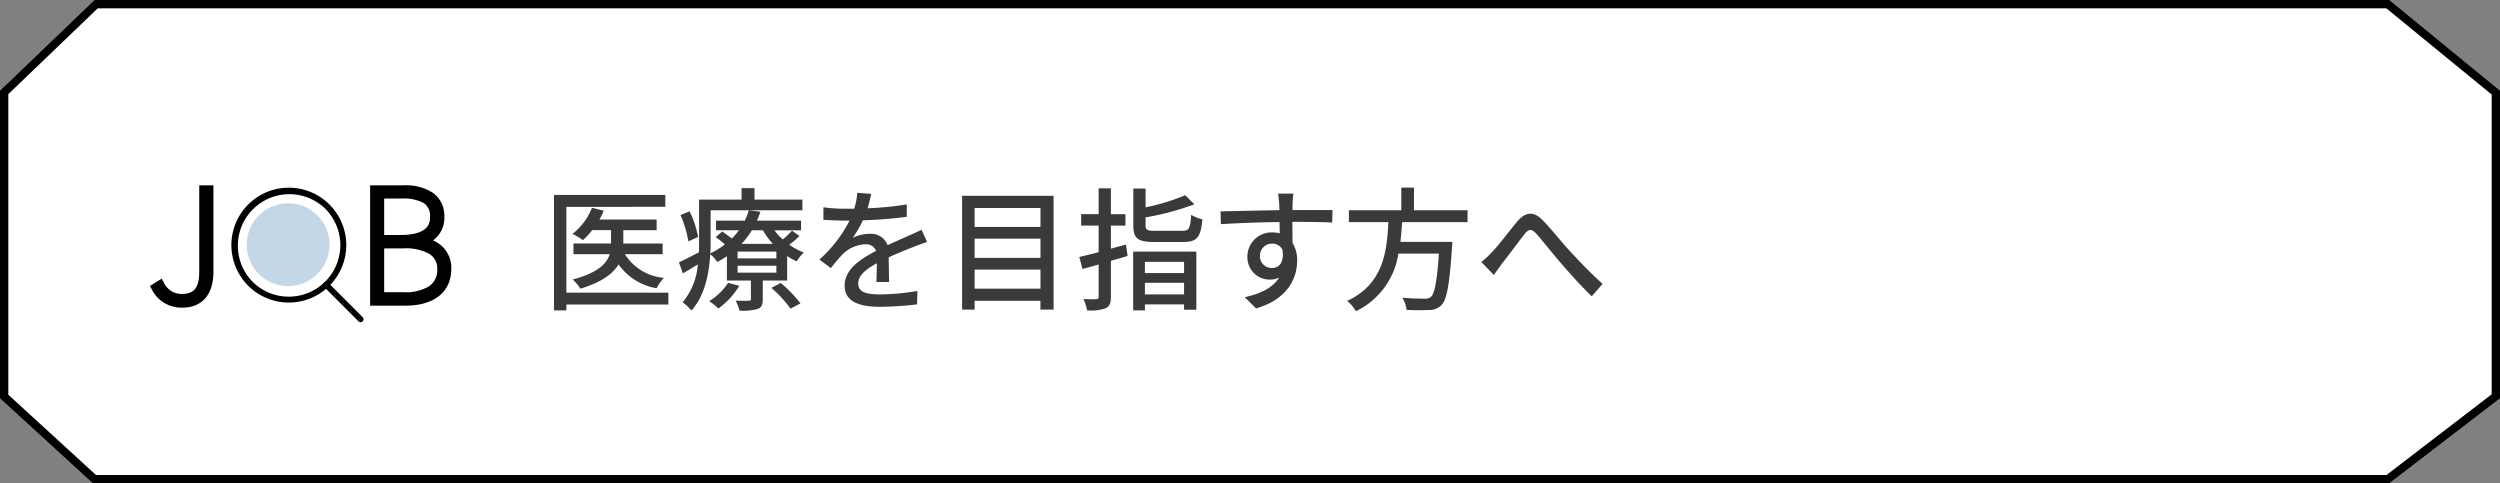 <svg xmlns="http://www.w3.org/2000/svg" xmlns:xlink="http://www.w3.org/1999/xlink" width="300" height="58" viewBox="0 0 300 58"><rect x="0" y="0" width="300" height="58" fill="#808080" stroke="none"/><defs><clipPath id="a"><rect width="36.153" height="17.584" transform="translate(0 0)" fill="none"/></clipPath><clipPath id="b"><rect width="15.911" height="16.186" fill="none" stroke="#707070" stroke-linecap="round" stroke-width="2"/></clipPath></defs><g transform="translate(0 -618.5)"><path d="M11.322,0,0,10.869V47.811L11.13,58H286.719L300,47.811V10.869L286.719,0Z" transform="translate(0 618.5)" fill="#fff"/><path d="M11.725,1,1,11.295V47.371L11.519,57H286.38L299,47.318V11.342L286.362,1H11.725m-.4-1h275.4L300,10.869V47.811L286.719,58H11.13L0,47.811V10.869Z" transform="translate(0 618.5)"/><path d="M15.216-.88H2.976v-10.3H14.848v-1.424H1.488V1.248H2.976v-.7h12.24ZM14.528-5.5v-1.28H9.808v-1.6h4v-1.28H6.944a8.043,8.043,0,0,0,.512-1.056l-1.408-.352A7.373,7.373,0,0,1,3.712-7.936a9.556,9.556,0,0,1,1.248.752,9.01,9.01,0,0,0,1.12-1.2H8.336v1.6H3.824V-5.5H8.176c-.336,1.12-1.408,2.24-4.448,3.04a5.4,5.4,0,0,1,.928,1.1c2.576-.768,3.92-1.808,4.576-2.912a7.056,7.056,0,0,0,4.576,2.864,4.89,4.89,0,0,1,.88-1.248A6.132,6.132,0,0,1,10-5.5Zm4.256-2.064A12.116,12.116,0,0,0,17.76-10.64l-1.088.448a13.3,13.3,0,0,1,.944,3.152Zm3.6,5.5A7.146,7.146,0,0,1,20.112.144a6.065,6.065,0,0,1,1.1.88A9.311,9.311,0,0,0,23.728-1.7Zm5.184.608a13.484,13.484,0,0,1,2.3,2.5l1.2-.64A15.947,15.947,0,0,0,28.7-2.048Zm.608-3.536H23.52v-.816h4.656Zm0,1.712H23.52v-.832h4.656ZM26.56-8.368a8.914,8.914,0,0,0,1.2,1.632H24a9.713,9.713,0,0,0,1.232-1.632Zm3.488.048a10.157,10.157,0,0,1-1.1,1.056,7.232,7.232,0,0,1-1.008-1.1h3.2V-9.52h-5.3a9.856,9.856,0,0,0,.416-1.072l-1.392-.176a6.666,6.666,0,0,1-.48,1.248H20.928v1.152H23.68a7.982,7.982,0,0,1-.848.992c-.368-.288-.8-.608-1.152-.848l-.784.672a13.993,13.993,0,0,1,1.1.88A8.91,8.91,0,0,1,20.256-5.6c.016-.464.032-.912.032-1.328v-3.84H31.3v-1.28H25.552v-1.376H24v1.376H18.9v5.12c0,.384,0,.784-.016,1.2-.928.48-1.776.928-2.4,1.2L16.944-3.2c.592-.32,1.2-.688,1.808-1.072A8.055,8.055,0,0,1,16.928.272a6.17,6.17,0,0,1,1.056.992C19.6-.544,20.112-3.216,20.24-5.488a3.509,3.509,0,0,1,.832.928,11.8,11.8,0,0,0,1.168-.688v2.912h2.88V-.144c0,.176-.064.224-.272.224C24.64.1,23.968.1,23.28.08a4.554,4.554,0,0,1,.464,1.2,6.659,6.659,0,0,0,2.192-.208c.48-.192.608-.512.608-1.168v-2.24h2.928V-5.28a6.789,6.789,0,0,0,1.152.64A4.917,4.917,0,0,1,31.472-5.7a7.51,7.51,0,0,1-1.76-.944,8.324,8.324,0,0,0,1.232-1.04Zm9.5-4.416-1.664-.128a7.968,7.968,0,0,1-.368,1.9c-.32.016-.64.016-.944.016a20.681,20.681,0,0,1-2.752-.176v1.5c.9.064,2,.1,2.672.1h.464a16.076,16.076,0,0,1-3.616,4.672L34.72-3.824a17.4,17.4,0,0,1,1.456-1.712,4.078,4.078,0,0,1,2.656-1.152,1.288,1.288,0,0,1,1.312.8c-1.856.944-3.776,2.192-3.776,4.16,0,1.984,1.856,2.544,4.24,2.544A40.744,40.744,0,0,0,45.056.528L45.1-1.088a27.245,27.245,0,0,1-4.448.416C39.04-.672,38-.9,38-1.984c0-.944.864-1.68,2.24-2.432-.016.784-.032,1.7-.064,2.256H41.7c-.016-.768-.032-2.048-.048-2.96,1.12-.512,2.16-.928,2.976-1.248.48-.192,1.168-.448,1.632-.592L45.6-8.432c-.512.256-.976.464-1.52.7-.752.352-1.568.688-2.56,1.152a2.106,2.106,0,0,0-2.144-1.36,4.7,4.7,0,0,0-2.048.48A12.839,12.839,0,0,0,38.56-9.568a49.436,49.436,0,0,0,5.264-.416v-1.488a36.887,36.887,0,0,1-4.7.464C39.328-11.7,39.456-12.288,39.552-12.736ZM51.968-1.36V-3.648h7.9V-1.36Zm7.9-6v2.3h-7.9v-2.3Zm0-3.68v2.272h-7.9V-11.04ZM50.464-12.5V1.152h1.5V.1h7.9V1.152H61.44V-12.5Zm19.664,5.84c-.608.176-1.216.336-1.808.5V-8.928h1.744V-10.3H68.32v-3.1H66.848v3.1h-2.1v1.376h2.1v3.184c-.88.24-1.68.416-2.32.576l.384,1.44c.592-.16,1.248-.336,1.936-.544V-.4c0,.24-.08.3-.3.3-.192.016-.848.016-1.52-.016a5.812,5.812,0,0,1,.432,1.36A5.412,5.412,0,0,0,67.7.992C68.16.768,68.32.368,68.32-.4V-4.7l2-.576ZM77.1-4.576v1.344H72.4V-4.576Zm-4.7,3.9V-2.064h4.7V-.672Zm-1.408,1.92H72.4V.528h4.7v.64h1.472V-5.808H70.992ZM73.648-8.3c-.976,0-1.168-.1-1.168-.656v-.96a32.122,32.122,0,0,0,5.856-1.568l-1.1-1.088A25.573,25.573,0,0,1,72.48-11.12v-2.256H71.008V-8.96c0,1.568.528,2,2.528,2h3.44c1.68,0,2.128-.56,2.32-2.72a4.654,4.654,0,0,1-1.344-.544c-.112,1.632-.24,1.92-1.072,1.92Zm16.576-4.464h-1.84c.032.16.08.656.128,1.168.016.192.016.464.032.816-2.288.032-5.264.112-7.072.144L81.52-9.1c1.984-.128,4.608-.224,7.04-.256,0,.464.016.944.016,1.36a3.2,3.2,0,0,0-.9-.112A2.89,2.89,0,0,0,84.7-5.232a2.672,2.672,0,0,0,2.688,2.784,2.506,2.506,0,0,0,1.12-.24c-.768,1.232-2.24,1.936-4.128,2.352l1.36,1.344c3.792-1.1,4.928-3.616,4.928-5.744a3.941,3.941,0,0,0-.56-2.128c0-.72,0-1.648-.016-2.512,2.32,0,3.84.032,4.784.08l.032-1.5h-4.8c0-.32,0-.608.016-.8A9.324,9.324,0,0,1,90.224-12.768Zm-4.016,7.5a1.442,1.442,0,0,1,1.456-1.5A1.319,1.319,0,0,1,88.912-6c.208,1.5-.416,2.16-1.248,2.16A1.4,1.4,0,0,1,86.208-5.264Zm24.912-4.08v-1.424h-6.432v-2.72h-1.52v2.72H96.88v1.424h4.736c-.176,3.552-.608,7.456-4.96,9.456a4.347,4.347,0,0,1,1.072,1.232,9.191,9.191,0,0,0,5.088-6.912h4.864c-.224,3.328-.528,4.832-.96,5.2a1.049,1.049,0,0,1-.768.208c-.448,0-1.568-.016-2.672-.112a3.077,3.077,0,0,1,.512,1.456,25.711,25.711,0,0,0,2.7.016A1.988,1.988,0,0,0,108,.592c.624-.656.96-2.432,1.248-6.88.032-.224.048-.688.048-.688h-6.24c.1-.784.16-1.584.208-2.368Zm1.648,4.784,1.5,1.552c.272-.368.64-.88.976-1.36.768-.944,2-2.64,2.7-3.52.512-.624.816-.736,1.44-.048.752.848,1.952,2.384,2.976,3.552,1.056,1.232,2.48,2.816,3.664,3.936l1.3-1.488c-1.472-1.312-2.976-2.9-3.968-3.984-.992-1.056-2.24-2.672-3.248-3.68-1.1-1.1-2.032-.976-3.04.192C116.1-8.256,114.816-6.512,114-5.7A9.846,9.846,0,0,1,112.768-4.56Z" transform="translate(64.989 654.5)" fill="#3a3a3a"/><g transform="translate(18 640.5)"><g clip-path="url(#a)"><path d="M3.875,14.418c2.37,0,3.24-1.666,3.24-3.8V.736h-.7V10.53c0,2.222-.8,3.24-2.517,3.24a2.809,2.809,0,0,1-2.666-1.629l-.574.352a3.5,3.5,0,0,0,3.221,1.925"/><path d="M3.782,14.919a3.982,3.982,0,0,1-3.574-2.2L0,12.307l1.4-.861.257.444A2.316,2.316,0,0,0,3.894,13.27c1.773,0,2.017-1.317,2.017-2.74V.236h1.7V10.623c0,2.727-1.361,4.292-3.734,4.295Z"/><path d="M26.915,14.177h3.758c3.055,0,4.98-1.352,4.98-3.906a3.156,3.156,0,0,0-2.962-3.259V6.92A2.857,2.857,0,0,0,34.82,3.994c0-2.221-1.7-3.258-4.387-3.258H26.915ZM27.6,6.7V1.328h2.555c2.592,0,3.943.723,3.943,2.7C34.1,5.7,32.95,6.7,30.025,6.7Zm0,6.869V7.308h2.833c2.869,0,4.535.963,4.535,3,0,2.258-1.74,3.258-4.535,3.258Z"/><path d="M30.673,14.677H26.415V.236h4.018a6,6,0,0,1,3.488.888,3.344,3.344,0,0,1,1.4,2.856,3.369,3.369,0,0,1-1.358,2.874,3.524,3.524,0,0,1,2.191,3.417C36.153,13.03,34.1,14.677,30.673,14.677ZM28.1,13.066h2.333a5.448,5.448,0,0,0,3.035-.7,2.3,2.3,0,0,0,1-2.062,2.025,2.025,0,0,0-.961-1.843,5.806,5.806,0,0,0-3.074-.657H28.1Zm0-6.869h1.925C33.6,6.2,33.6,4.623,33.6,4.031a1.8,1.8,0,0,0-.771-1.674,5.052,5.052,0,0,0-2.672-.529H28.1Z"/><g transform="translate(-95.885 -1163.9)"><g transform="translate(105.625 1164.401)" clip-path="url(#b)"><path d="M5.893-1a6.891,6.891,0,0,1,4.874,11.767A6.893,6.893,0,1,1,3.21-.458,6.85,6.85,0,0,1,5.893-1Zm0,13.075A6.183,6.183,0,0,0,10.265,1.521a6.183,6.183,0,0,0-8.743,8.743A6.142,6.142,0,0,0,5.893,12.075Z" transform="translate(1.024 1.023)"/><path d="M3.485,3.84a.354.354,0,0,1-.251-.1L-.9-.394a.355.355,0,0,1,0-.5.355.355,0,0,1,.5,0l4.13,4.13a.355.355,0,0,1-.251.606Z" transform="translate(12.046 12.321)"/></g><circle cx="4.972" cy="4.972" r="4.972" transform="translate(107.488 1166.294)" fill="#c4d7e8"/></g></g></g></g></svg>
